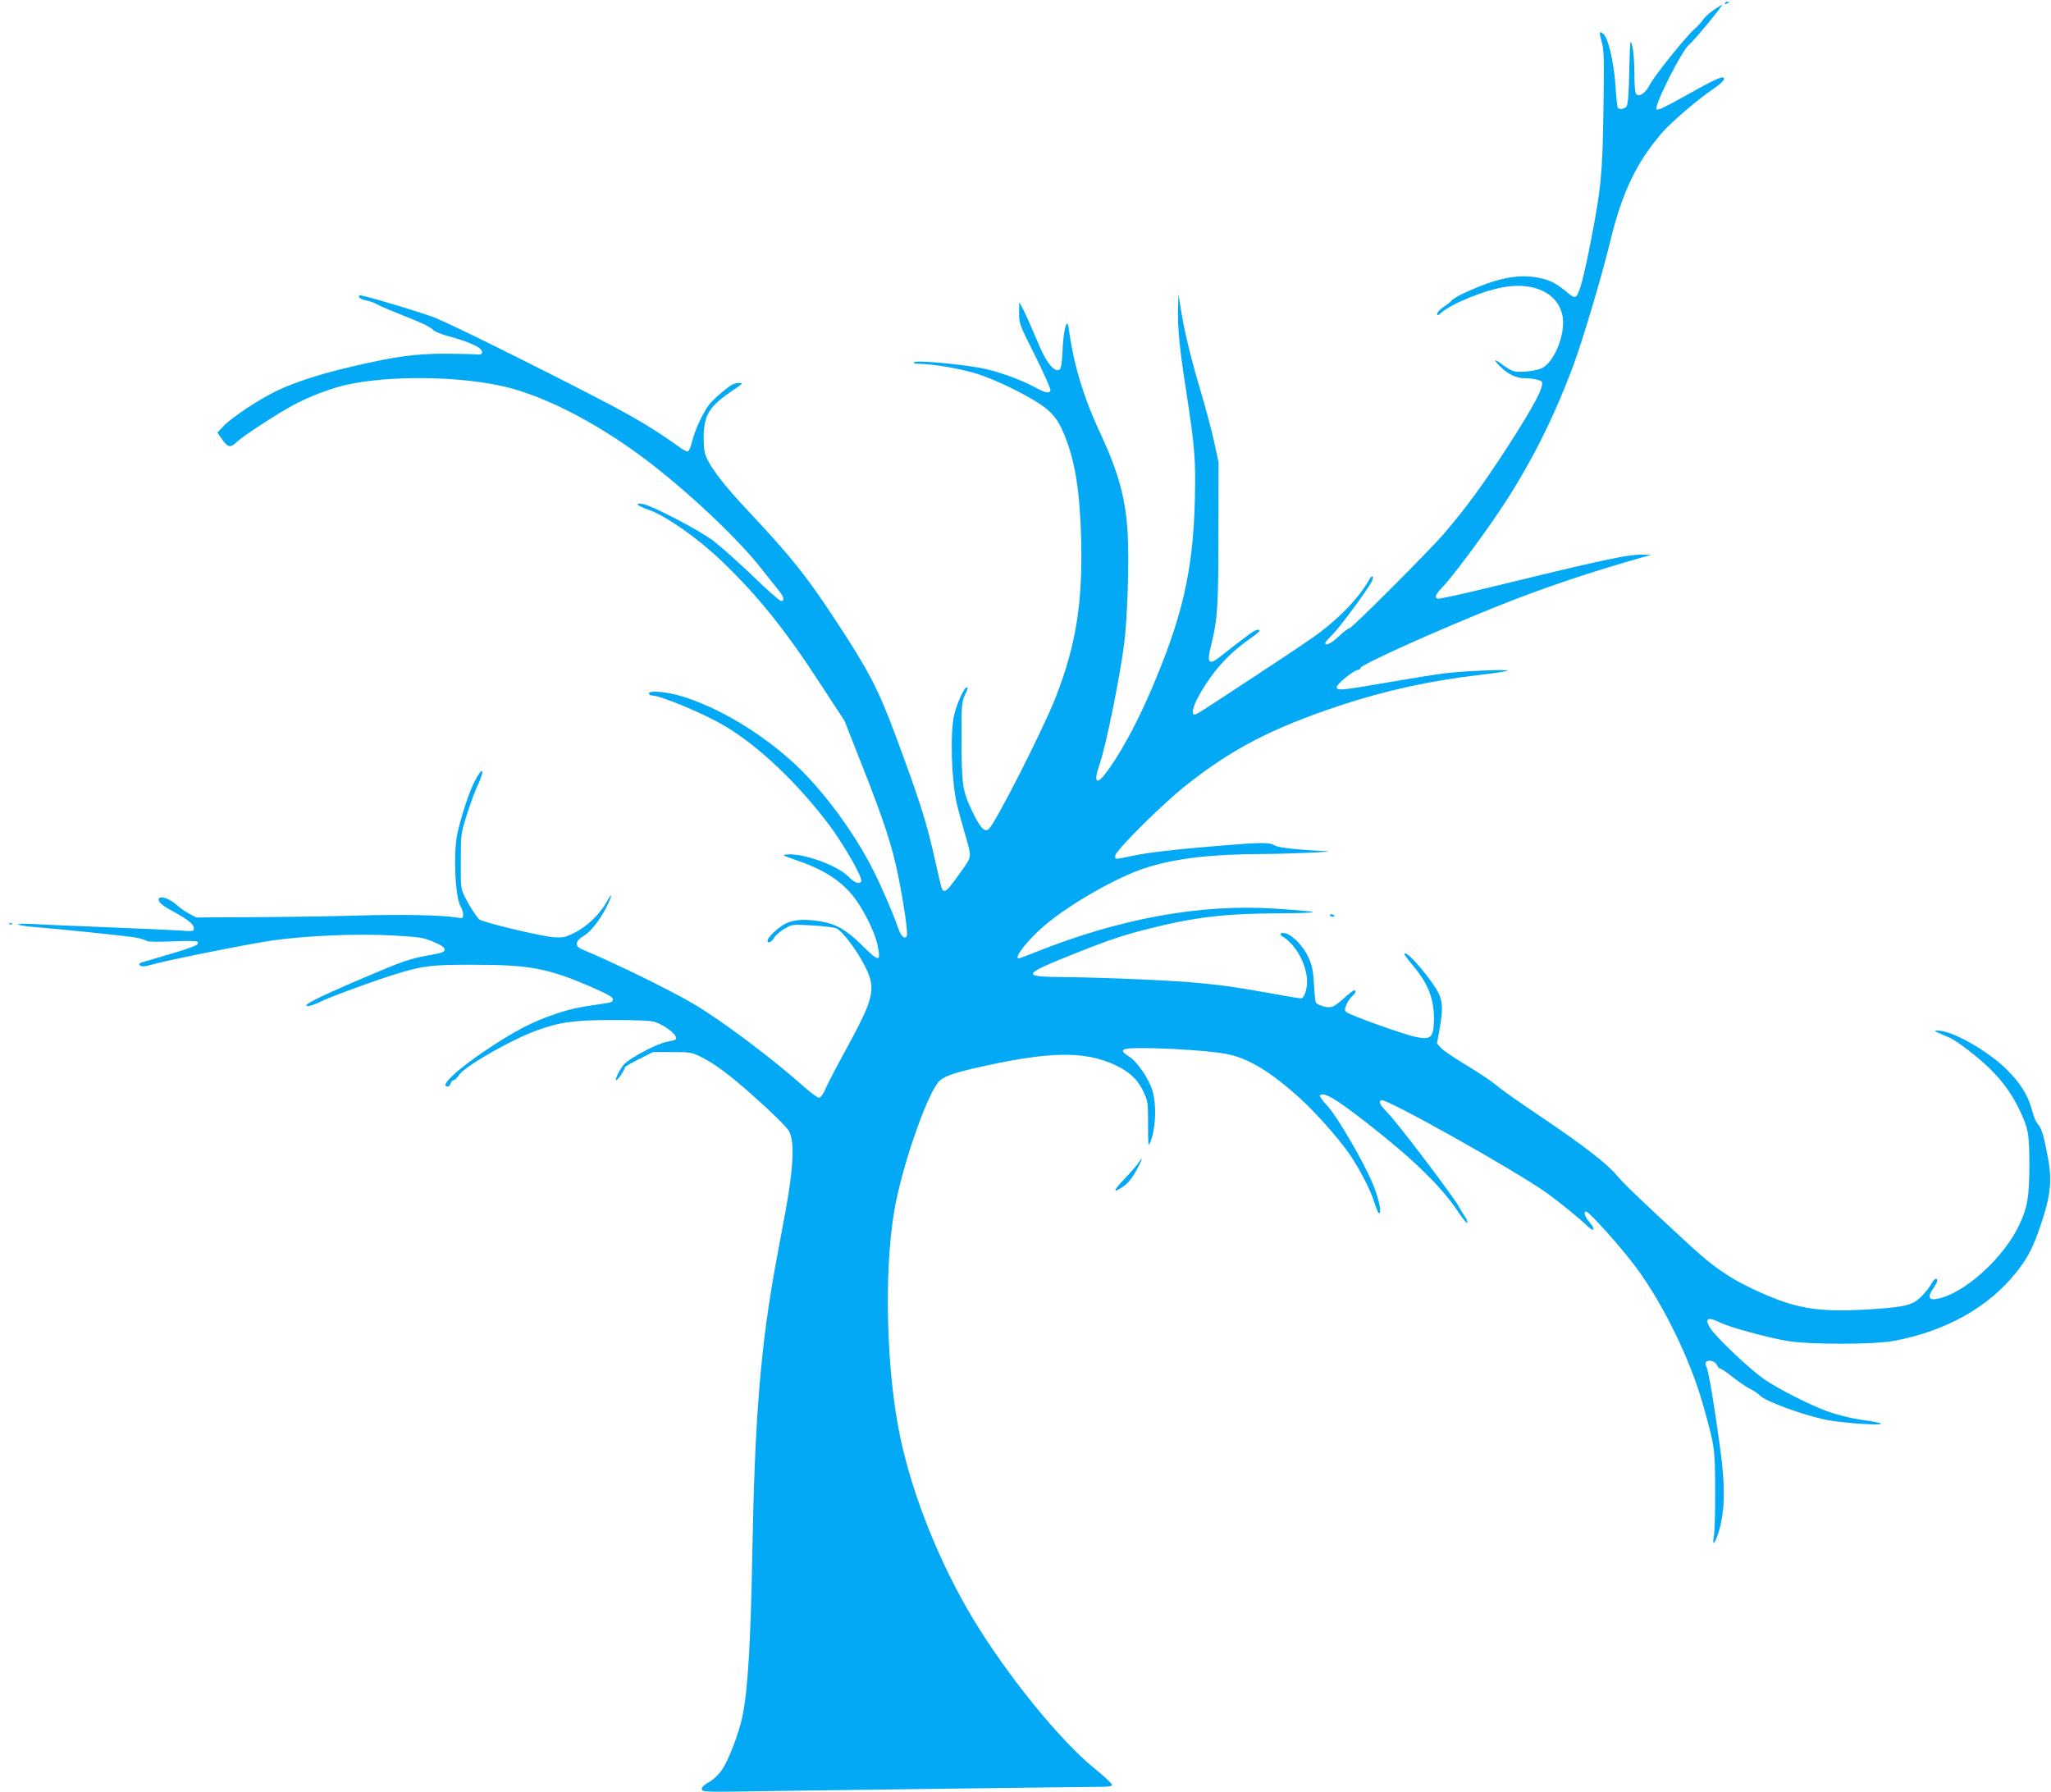 <?xml version="1.0" standalone="no"?>
<!DOCTYPE svg PUBLIC "-//W3C//DTD SVG 20010904//EN"
 "http://www.w3.org/TR/2001/REC-SVG-20010904/DTD/svg10.dtd">
<svg version="1.0" xmlns="http://www.w3.org/2000/svg"
 width="1280pt" height="1118pt" viewBox="0 0 1280 1118"
 preserveAspectRatio="xMidYMid meet">
<g transform="translate(0,1118) scale(0.1,-0.1)"
fill="#03a9f4" stroke="none">
<path d="M10765 11160 c-3 -6 1 -7 9 -4 18 7 21 14 7 14 -6 0 -13 -4 -16 -10z"/>
<path d="M10697 11119 c-26 -17 -57 -45 -69 -62 -12 -18 -36 -44 -54 -59 -49
-42 -252 -294 -278 -347 -26 -51 -65 -78 -85 -58 -7 7 -11 56 -11 132 0 67 -6
142 -14 170 -12 47 -13 38 -18 -157 -3 -148 -8 -211 -18 -223 -13 -16 -45 -20
-54 -7 -3 5 -10 72 -15 150 -12 147 -45 287 -76 312 -24 20 -26 8 -9 -51 14
-47 16 -101 11 -419 -6 -407 -15 -495 -78 -820 -44 -227 -72 -332 -93 -349
-11 -9 -24 -3 -62 30 -69 57 -112 77 -192 89 -121 19 -249 -9 -437 -95 -38
-17 -77 -40 -85 -50 -8 -10 -32 -28 -52 -41 -21 -14 -38 -32 -38 -41 0 -14 3
-14 23 4 67 60 281 146 409 164 204 30 353 -66 353 -225 0 -107 -60 -241 -126
-280 -33 -20 -140 -33 -182 -22 -14 3 -46 22 -71 41 -56 42 -60 33 -8 -17 43
-43 97 -68 144 -68 54 0 106 -12 111 -24 12 -31 -47 -144 -206 -391 -155 -240
-261 -386 -401 -550 -90 -106 -579 -595 -594 -595 -7 0 -37 -22 -66 -50 -47
-45 -86 -64 -86 -42 0 4 21 28 46 52 42 41 214 273 243 328 20 38 5 50 -15 13
-61 -108 -177 -231 -320 -337 -44 -32 -171 -118 -284 -192 -113 -74 -262 -173
-333 -219 -70 -46 -133 -86 -141 -89 -52 -20 -7 97 90 231 70 97 146 171 253
245 27 19 50 38 51 43 1 16 -29 6 -66 -23 -22 -16 -59 -44 -83 -62 -23 -18
-64 -50 -89 -70 -79 -64 -93 -49 -63 68 39 154 45 243 45 699 l1 440 -27 125
c-15 69 -54 216 -87 327 -63 212 -101 372 -123 513 l-13 85 -3 -90 c-4 -113 9
-250 53 -530 52 -339 58 -420 52 -663 -11 -445 -78 -735 -276 -1195 -92 -214
-202 -414 -290 -524 -51 -64 -65 -35 -30 63 41 118 125 530 155 759 20 158 31
503 22 679 -12 225 -57 389 -177 645 -94 202 -157 405 -185 601 -12 82 -13 84
-25 55 -7 -16 -15 -70 -18 -120 -6 -131 -11 -155 -31 -155 -36 0 -81 64 -131
188 -28 67 -64 148 -80 180 l-30 57 -1 -68 c0 -66 2 -72 101 -268 55 -111 98
-208 95 -215 -8 -21 -30 -17 -98 20 -90 49 -240 102 -338 120 -138 25 -401 49
-414 36 -7 -7 1 -10 26 -10 88 0 274 -32 373 -65 109 -35 280 -118 382 -184
75 -49 116 -98 152 -186 69 -164 99 -348 108 -645 11 -411 -31 -676 -160
-1005 -78 -198 -369 -771 -415 -817 -25 -25 -55 5 -104 109 -62 129 -67 167
-67 458 -1 198 1 224 19 264 23 49 23 51 12 51 -15 0 -61 -102 -77 -170 -26
-113 -18 -400 16 -555 6 -27 29 -112 51 -187 43 -150 43 -141 -13 -221 -73
-104 -97 -132 -111 -135 -19 -4 -18 -8 -63 193 -51 230 -96 373 -247 778 -106
286 -167 403 -373 716 -184 280 -272 390 -546 683 -165 175 -251 291 -270 361
-6 23 -9 78 -7 123 6 122 41 173 181 268 67 45 68 46 35 46 -26 0 -48 -12 -98
-54 -36 -29 -75 -67 -86 -83 -39 -52 -87 -157 -103 -222 -9 -36 -21 -66 -27
-68 -6 -2 -26 8 -45 21 -162 116 -290 193 -509 306 -404 210 -939 474 -1027
508 -102 39 -463 146 -470 139 -11 -11 8 -25 44 -32 21 -4 52 -15 68 -25 17
-10 83 -38 147 -63 134 -53 175 -72 203 -97 11 -10 47 -25 80 -34 73 -18 149
-45 193 -69 40 -22 41 -54 2 -49 -14 2 -101 4 -195 5 -190 0 -312 -16 -583
-79 -198 -46 -354 -96 -467 -149 -109 -51 -286 -167 -339 -223 l-39 -41 27
-40 c39 -55 53 -58 95 -18 39 37 244 171 351 229 97 53 238 106 337 128 260
56 661 54 948 -5 252 -51 583 -217 891 -445 266 -197 600 -510 751 -705 34
-44 78 -99 98 -123 37 -46 45 -72 19 -72 -8 0 -88 70 -176 156 -89 85 -200
184 -247 220 -88 66 -378 218 -439 229 -57 11 -35 -12 33 -35 107 -36 309
-177 459 -321 230 -221 400 -433 628 -785 l138 -211 114 -289 c132 -334 185
-498 221 -677 38 -188 63 -364 54 -378 -14 -23 -37 0 -55 53 -24 73 -102 256
-154 357 -116 232 -311 497 -487 661 -204 191 -483 359 -711 426 -96 29 -202
37 -202 17 0 -7 9 -13 20 -13 52 0 321 -112 448 -187 213 -125 457 -356 657
-621 92 -123 212 -333 200 -352 -12 -20 -42 -9 -80 30 -70 71 -284 148 -386
138 -30 -3 -25 -6 51 -32 172 -58 279 -125 359 -221 63 -76 139 -226 156 -306
25 -115 14 -116 -98 -5 -94 93 -160 131 -253 146 -103 17 -169 13 -223 -14
-46 -24 -111 -86 -111 -106 0 -20 26 -9 41 18 9 16 38 41 64 56 48 28 48 29
174 21 69 -3 137 -12 151 -18 38 -18 125 -133 175 -230 75 -146 63 -200 -116
-527 -56 -102 -113 -211 -126 -242 -16 -37 -32 -58 -42 -58 -9 0 -48 29 -87
63 -201 180 -517 417 -696 523 -146 86 -504 261 -700 342 -42 18 -37 52 12 80
43 24 103 99 143 178 38 75 42 107 5 39 -44 -79 -125 -158 -204 -196 -58 -29
-71 -31 -131 -27 -80 6 -450 95 -464 112 -27 33 -62 87 -86 136 -27 53 -28 60
-27 225 0 169 0 171 37 290 21 66 51 149 68 184 50 108 31 125 -22 19 -34 -67
-82 -216 -105 -321 -26 -125 -13 -401 21 -454 8 -12 15 -34 15 -49 0 -26 -1
-26 -43 -19 -88 15 -342 20 -617 12 -157 -5 -447 -9 -645 -10 l-360 -2 -45 24
c-25 13 -61 39 -81 57 -40 38 -109 59 -109 32 0 -20 22 -38 95 -78 89 -49 125
-78 125 -102 0 -20 -3 -21 -92 -14 -51 3 -264 13 -473 21 -209 8 -415 17 -458
20 -43 2 -76 1 -73 -4 3 -4 45 -11 93 -15 186 -15 591 -57 643 -67 30 -6 60
-15 67 -21 7 -5 71 -6 161 -2 99 4 151 3 155 -3 13 -21 -4 -28 -350 -129 -22
-6 -14 -24 10 -24 12 0 43 7 68 14 73 22 579 124 729 146 209 31 531 45 756
33 175 -10 195 -13 259 -40 51 -22 70 -35 70 -48 0 -16 -16 -22 -100 -36 -120
-22 -159 -35 -430 -151 -263 -113 -358 -161 -328 -166 12 -2 48 10 80 26 61
31 349 136 487 178 158 48 212 54 460 54 365 0 475 -21 756 -143 95 -42 125
-59 125 -73 0 -15 -11 -20 -55 -26 -161 -23 -204 -32 -300 -64 -145 -48 -258
-107 -442 -230 -180 -121 -288 -224 -234 -224 7 0 16 9 19 20 3 11 11 20 19
20 7 1 22 15 33 32 34 54 331 224 490 280 142 51 231 63 475 63 153 0 236 -4
258 -12 78 -29 149 -90 128 -110 -3 -3 -27 -9 -54 -14 -54 -8 -221 -95 -264
-137 -27 -27 -65 -102 -51 -102 9 0 53 66 53 79 0 5 39 28 88 52 l87 44 120 0
c116 0 122 -1 185 -33 78 -39 166 -104 297 -219 137 -121 232 -214 248 -243
35 -66 27 -230 -25 -510 -16 -85 -40 -216 -54 -290 -99 -538 -135 -969 -151
-1835 -10 -554 -28 -852 -61 -1013 -22 -106 -86 -274 -128 -335 -22 -32 -53
-62 -81 -77 -29 -16 -45 -31 -45 -44 0 -19 9 -19 443 -12 408 6 1861 25 2040
26 57 0 77 3 77 13 0 7 -49 53 -108 101 -213 171 -546 581 -757 931 -207 343
-375 759 -454 1124 -89 409 -106 1038 -40 1426 46 266 192 694 273 800 28 36
89 59 271 99 423 95 644 98 831 12 93 -44 144 -91 180 -168 28 -60 29 -69 29
-206 0 -127 1 -140 13 -112 34 84 41 219 17 315 -19 75 -95 188 -147 221 -69
44 -53 54 80 54 160 0 431 -18 522 -36 138 -25 277 -109 466 -280 85 -77 221
-228 291 -325 65 -88 142 -234 170 -321 18 -57 28 -76 34 -66 10 18 -11 104
-45 184 -54 131 -221 417 -278 479 -32 34 -55 65 -51 69 24 24 92 -15 283
-163 291 -226 468 -397 575 -555 32 -49 61 -83 63 -76 2 6 -5 24 -15 38 -11
15 -28 43 -38 62 -28 54 -371 508 -437 577 -58 61 -66 77 -48 88 25 16 841
-441 1034 -580 80 -57 208 -162 258 -210 37 -37 45 -13 8 28 -28 33 -40 67
-22 67 20 0 221 -225 315 -352 166 -225 332 -564 411 -839 78 -275 79 -281 80
-544 1 -132 -3 -262 -8 -290 -13 -75 11 -44 36 46 33 122 35 271 4 497 -39
285 -73 487 -86 512 -8 14 -8 26 -2 32 16 16 56 4 67 -19 5 -13 15 -23 21 -23
6 0 39 -23 74 -50 34 -28 84 -62 109 -75 26 -13 54 -31 62 -41 29 -35 255
-119 412 -153 98 -21 381 -40 342 -23 -11 5 -47 13 -80 17 -84 10 -173 31
-258 61 -103 38 -299 137 -386 197 -87 59 -302 263 -338 320 -38 61 -15 73 65
33 57 -28 282 -90 412 -113 138 -24 539 -24 670 0 320 59 591 210 762 426 72
89 108 160 153 294 66 197 74 285 41 449 -25 127 -35 158 -63 190 -8 9 -21 42
-30 75 -24 95 -71 171 -158 258 -118 118 -346 247 -434 244 -28 0 -24 -2 78
-45 45 -20 182 -125 252 -195 79 -79 131 -151 177 -244 61 -124 67 -157 67
-360 -1 -193 -11 -255 -60 -362 -96 -210 -348 -438 -517 -468 -51 -10 -59 13
-24 63 14 21 26 43 26 50 0 20 -18 14 -31 -10 -22 -41 -73 -99 -104 -118 -46
-29 -108 -39 -300 -51 -320 -19 -457 6 -714 127 -153 72 -253 142 -398 276
-327 302 -411 383 -453 434 -59 72 -213 191 -489 376 -124 83 -243 168 -265
188 -23 20 -102 73 -176 118 -74 44 -148 94 -164 110 l-28 31 16 88 c21 114
20 168 -4 221 -33 73 -182 252 -209 252 -14 0 -10 -5 67 -100 79 -98 113 -195
111 -314 -2 -110 -19 -126 -111 -107 -75 15 -417 137 -436 156 -11 10 -11 18
1 46 8 19 24 43 36 53 22 20 27 36 12 36 -5 0 -31 -20 -57 -43 -70 -63 -86
-70 -134 -57 -21 6 -43 16 -47 23 -4 6 -10 59 -13 117 -5 86 -11 116 -35 168
-30 66 -98 137 -142 148 -31 8 -43 -5 -19 -20 76 -45 140 -152 152 -256 7 -60
-14 -130 -38 -130 -7 0 -87 13 -178 30 -231 41 -279 48 -436 64 -154 17 -589
36 -874 39 -260 3 -254 14 80 148 204 81 297 113 460 154 291 73 470 94 820
96 279 2 271 9 -30 29 -469 31 -974 -61 -1509 -276 -47 -19 -89 -34 -93 -34
-34 0 55 115 159 203 154 133 459 307 635 362 187 59 396 84 723 86 183 1 473
14 400 18 -179 8 -300 22 -321 36 -29 19 -81 19 -314 0 -298 -24 -479 -45
-575 -66 -110 -23 -105 -24 -105 2 0 29 289 317 435 433 287 229 537 360 960
501 289 96 567 157 883 194 90 10 166 22 170 26 9 10 -274 -2 -388 -16 -47 -5
-200 -30 -340 -54 -307 -53 -333 -56 -338 -34 -3 18 109 109 134 109 8 0 14 5
14 11 0 20 456 226 853 385 280 113 592 218 927 312 l35 10 -51 1 c-96 2 -243
-30 -1018 -219 -137 -33 -256 -58 -263 -56 -23 9 -15 26 40 84 55 59 227 288
334 447 194 286 348 589 475 933 62 170 177 557 228 769 72 297 161 485 315
666 58 69 230 217 333 286 34 23 62 49 62 57 0 27 -41 9 -268 -118 -105 -59
-146 -78 -154 -70 -18 18 160 371 204 404 28 21 215 248 205 248 -2 0 -25 -14
-50 -31z"/>
<path d="M8300 5470 c0 -6 7 -10 15 -10 8 0 15 2 15 4 0 2 -7 6 -15 10 -8 3
-15 1 -15 -4z"/>
<path d="M58 5413 c7 -3 16 -2 19 1 4 3 -2 6 -13 5 -11 0 -14 -3 -6 -6z"/>
<path d="M7105 3924 c-9 -14 -48 -59 -87 -100 -72 -75 -76 -94 -11 -50 39 27
60 55 99 129 26 51 26 62 -1 21z"/>
</g>
</svg>
